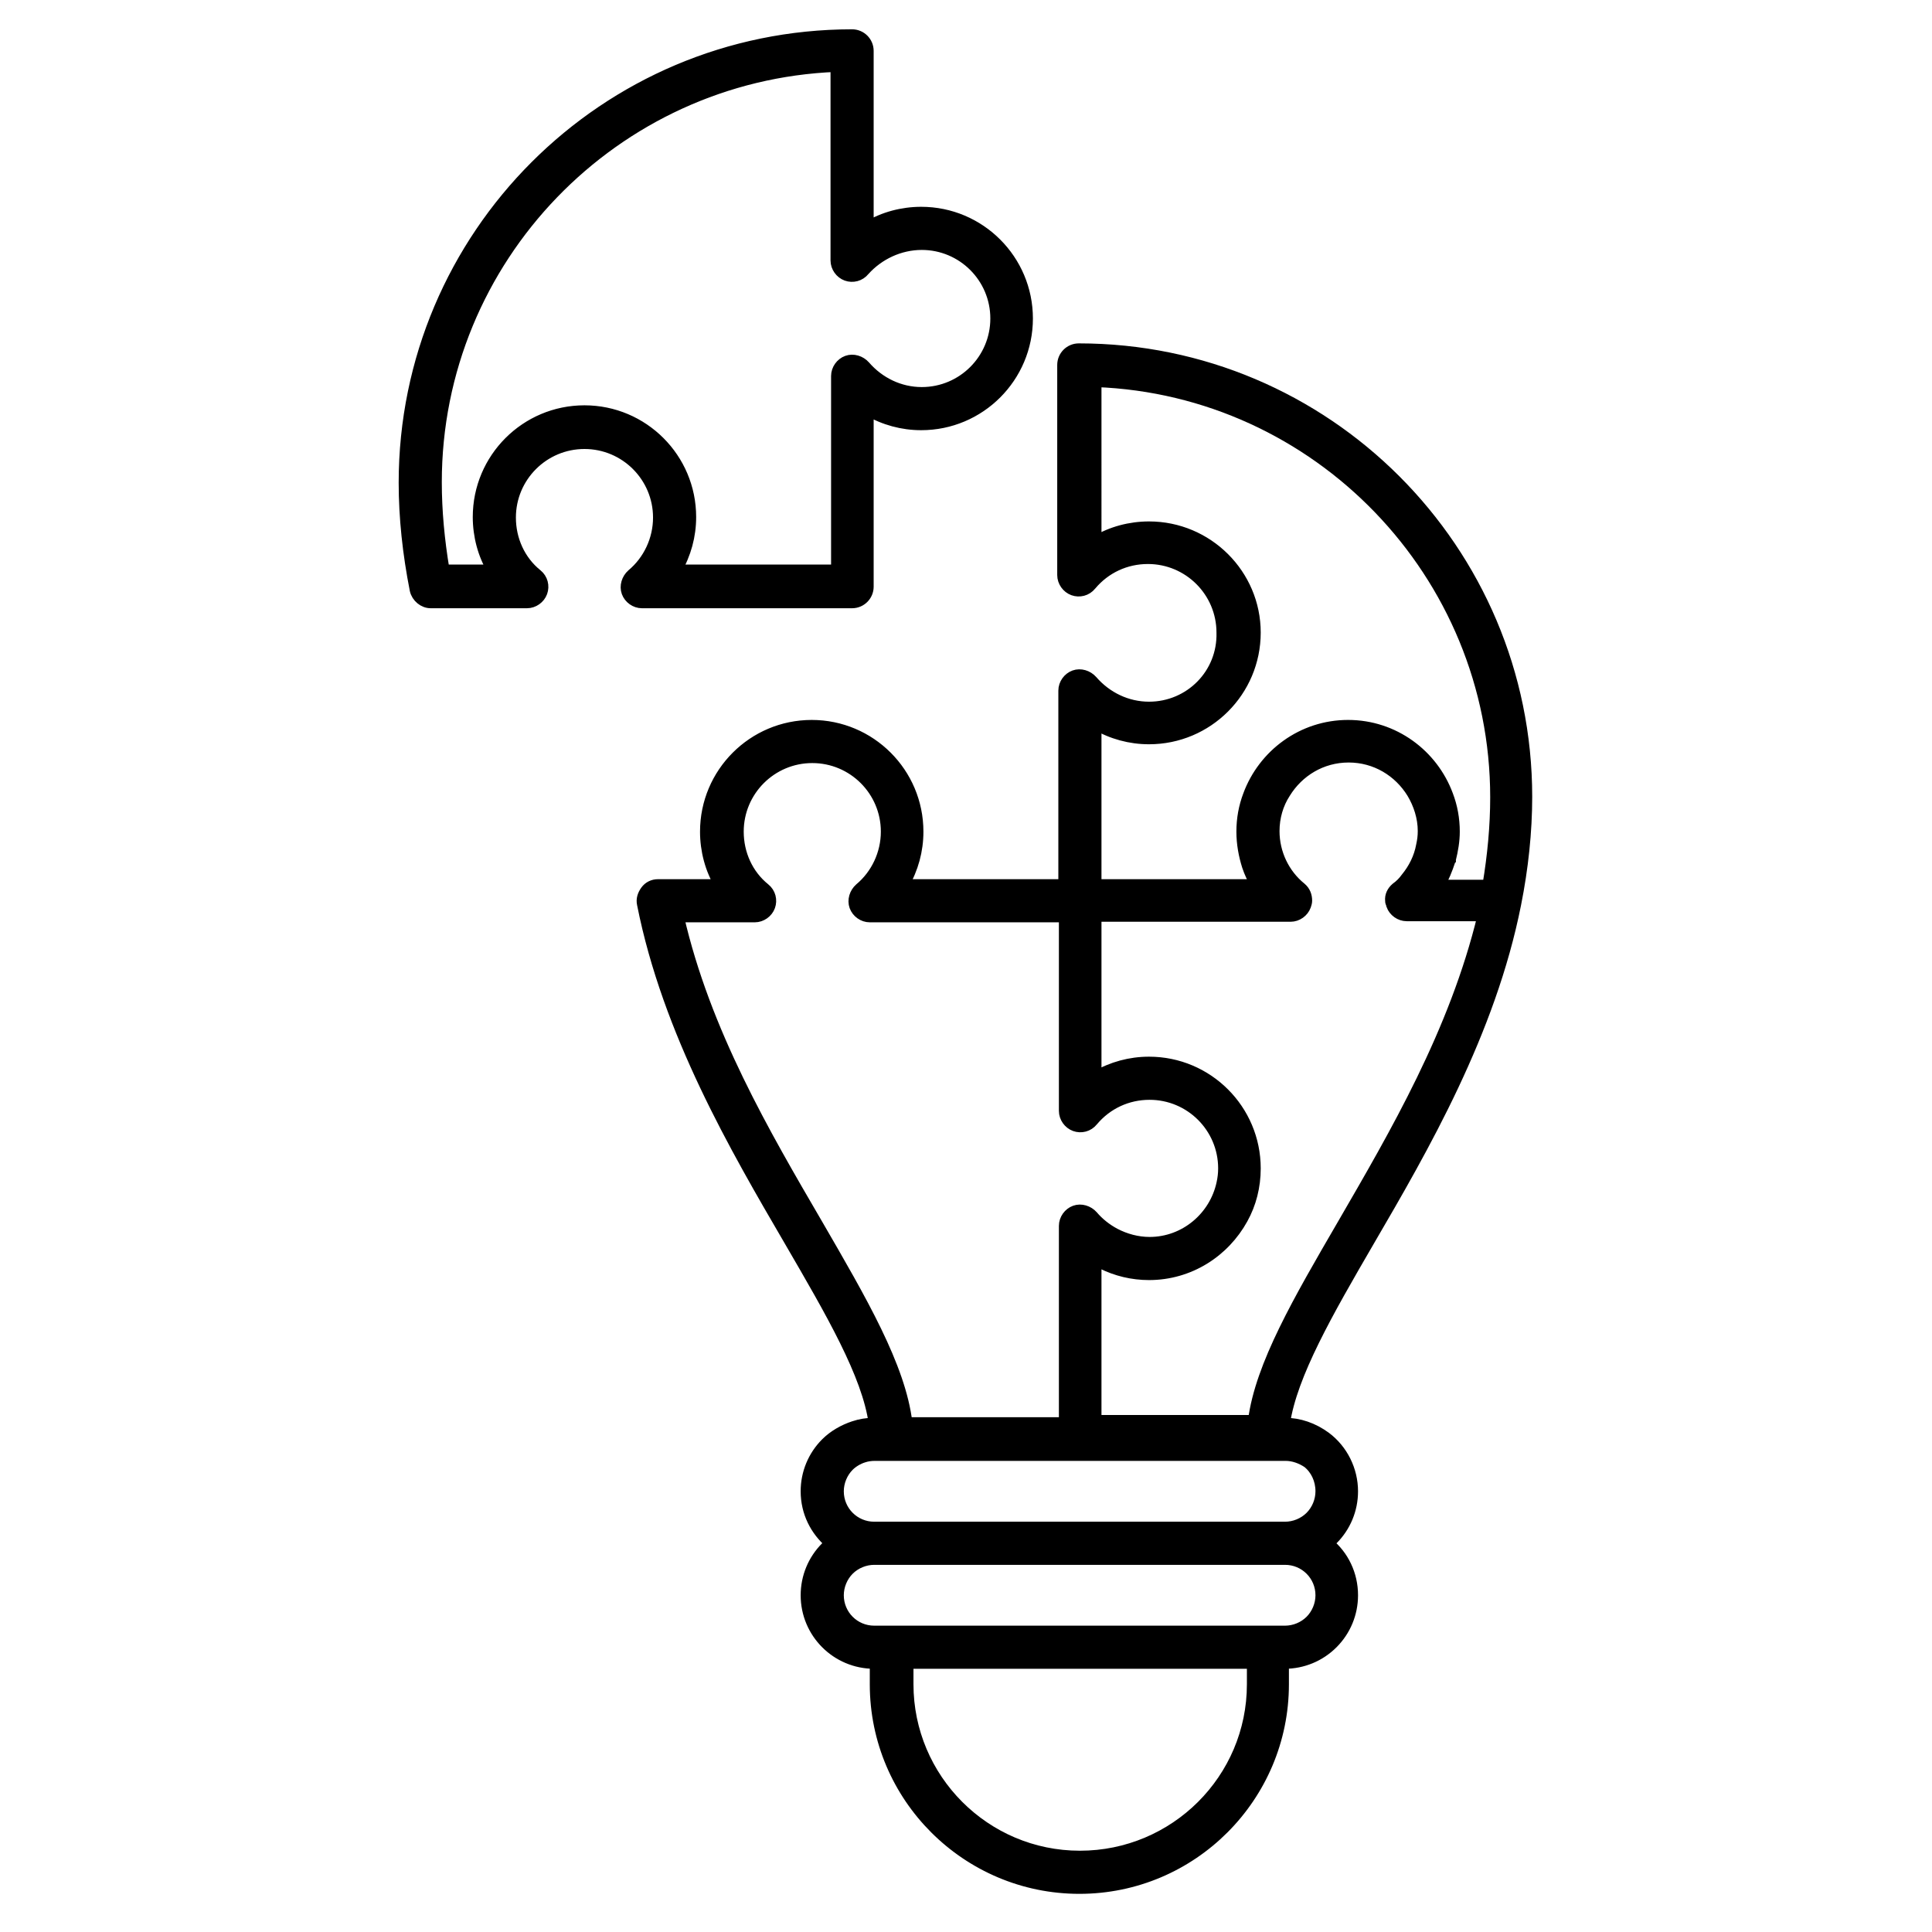 <?xml version="1.0" encoding="UTF-8"?> <svg xmlns="http://www.w3.org/2000/svg" xmlns:xlink="http://www.w3.org/1999/xlink" version="1.1" id="Livello_1" x="0px" y="0px" viewBox="0 0 349.4 349.4" style="enable-background:new 0 0 349.4 349.4;" xml:space="preserve"> <style type="text/css"> .st0{fill:#1D1D1B;} .st1{fill:#FFFFFF;} .st2{fill:#C6C6C5;} .st3{fill:#063044;} .st4{fill:#EB6408;} .st5{fill:#0392A0;} .st6{fill:#931D80;} .st7{fill:#F27405;} .st8{fill:#0096A9;} .st9{fill:#F2B705;} .st10{fill:#02395A;} .st11{fill:#D90504;} .st12{fill:#007E8F;} .st13{fill:#09B569;} .st14{fill:#FF5800;} .st15{fill:#F5F5F5;} .st16{fill:#143A62;} .st17{fill:#E4D200;} .st18{fill:#05A05B;} .st19{fill:#B4CC15;} .st20{fill:#63B22F;} .st21{fill:#FF5C00;} .st22{fill:#00FF0C;} .st23{fill:#DF00FF;} .st24{fill:#002BFF;} .st25{fill:#00FFD4;} .st26{stroke:#000000;stroke-width:0.75;stroke-miterlimit:10;} .st27{fill:none;stroke:#E20613;stroke-width:0.75;stroke-miterlimit:10;} .st28{fill:none;stroke:#1D1D1B;stroke-width:11;stroke-linecap:round;stroke-linejoin:round;stroke-miterlimit:10;} .st29{opacity:0.13;fill:#FFFFFF;enable-background:new ;} .st30{opacity:0.1;fill:#FFFFFF;enable-background:new ;} .st31{fill:none;stroke:#FFFFFF;stroke-width:12;stroke-linecap:round;stroke-linejoin:round;stroke-miterlimit:10;} .st32{fill:#1E1E1E;} .st33{fill:#323232;} .st34{fill:none;stroke:#FFFFFF;stroke-width:7;stroke-linecap:round;stroke-linejoin:round;stroke-miterlimit:10;} .st35{fill:#868686;} .st36{stroke:#000000;stroke-width:2;stroke-miterlimit:10;} .st37{fill:none;stroke:#1E1E1E;stroke-width:7;stroke-linecap:round;stroke-linejoin:round;stroke-miterlimit:10;} .st38{fill:none;stroke:#1E1E1E;stroke-width:3;stroke-linecap:round;stroke-linejoin:round;stroke-miterlimit:10;} .st39{fill:none;stroke:#1E1E1E;stroke-width:3;stroke-linecap:round;stroke-linejoin:round;stroke-miterlimit:10;stroke-dasharray:0.629,7;} </style> <g> <path class="st36" d="M207.8,127.9c-4,0-7.7-1.8-10.3-4.8c-0.8-0.9-2.1-1.3-3.2-0.9c-1.1,0.4-1.9,1.5-1.9,2.7V160h-29 c1.7-2.9,2.6-6.2,2.6-9.6c0-10.6-8.6-19.2-19.2-19.2c-10.6,0-19.2,8.6-19.2,19.2c0,3.4,0.9,6.8,2.6,9.6h-11.2 c-0.9,0-1.7,0.4-2.2,1.1c-0.5,0.7-0.8,1.5-0.6,2.4c4.6,23.2,16.8,44.1,26.6,60.9c7.5,12.9,14.1,24.2,15.3,33 c-1.3,0-2.5,0.2-3.7,0.6c-1.8,0.6-3.6,1.6-5,3c-2.3,2.3-3.6,5.4-3.6,8.7c0,3.8,1.7,7.1,4.4,9.4c-0.3,0.2-0.5,0.5-0.8,0.7 c-2.3,2.3-3.6,5.4-3.6,8.7c0,6.8,5.5,12.3,12.3,12.3h0.2v3.8c0,20.4,16.6,36.9,36.9,36.9c20.4,0,36.9-16.6,36.9-36.9v-3.8h0.2 c3.3,0,6.4-1.3,8.7-3.6c2.3-2.3,3.6-5.4,3.6-8.7c0-3.8-1.7-7.2-4.4-9.4c0.3-0.2,0.5-0.5,0.8-0.7c2.3-2.3,3.6-5.4,3.6-8.7 c0-3.8-1.8-7.5-4.9-9.8c0,0,0,0,0,0c-2.2-1.6-4.7-2.5-7.4-2.5c1.3-8.8,7.8-20.1,15.3-33c9.8-16.8,21.9-37.7,26.5-60.9c0,0,0,0,0,0 c1.3-6.5,2-13.1,2-19.4c0-44.7-36.3-81-81-81c-1.6,0-2.9,1.3-2.9,2.9v38c0,1.2,0.8,2.3,1.9,2.7c1.1,0.4,2.4,0.1,3.2-0.9 c2.6-3.1,6.3-4.8,10.3-4.8c7.4,0,13.4,6,13.4,13.4C221.2,121.9,215.2,127.9,207.8,127.9z M122.7,165.8h13.8c1.2,0,2.3-0.8,2.7-1.9 c0.4-1.1,0.1-2.4-0.9-3.2c-3.1-2.5-4.8-6.3-4.8-10.3c0-7.4,6-13.4,13.4-13.4c7.4,0,13.4,6,13.4,13.4c0,4-1.8,7.8-4.8,10.3 c-0.9,0.8-1.3,2.1-0.9,3.2c0.4,1.1,1.5,1.9,2.7,1.9h35.2v35.1c0,1.2,0.8,2.3,1.9,2.7c1.1,0.4,2.4,0.1,3.2-0.9 c2.6-3.1,6.3-4.8,10.3-4.8c7.4,0,13.4,6,13.4,13.4c0,0.9-0.1,1.8-0.3,2.7c-1.3,6.1-6.7,10.7-13.1,10.7c-2.2,0-4.4-0.6-6.3-1.6 c-1.5-0.8-2.9-1.9-4-3.2c-0.8-0.9-2.1-1.3-3.2-0.9c-1.1,0.4-1.9,1.5-1.9,2.7v35.6H164c-1.2-10.1-8.2-22.1-16.2-35.9 C138.3,205.1,127.5,186.7,122.7,165.8z M226.5,304.6c0,17.2-14,31.1-31.2,31.1c-17.2,0-31.1-14-31.1-31.1v-3.8h62.3V304.6z M238.9,288.5c0,1.7-0.7,3.4-1.9,4.6c-1.2,1.2-2.9,1.9-4.6,1.9h-3.1h-68.1h-3.1c-3.6,0-6.5-2.9-6.5-6.5c0-1.7,0.7-3.4,1.9-4.6 c1.2-1.2,2.9-1.9,4.6-1.9h74.3C236,282,238.9,284.9,238.9,288.5z M238.9,269.7c0,1.7-0.7,3.4-1.9,4.6c-1.2,1.2-2.9,1.9-4.6,1.9 h-74.3c-3.6,0-6.5-2.9-6.5-6.5c0-1.7,0.7-3.4,1.9-4.6c0.7-0.7,1.7-1.3,2.7-1.6c0.6-0.2,1.3-0.3,2-0.3h3.1h68.1h3.1 c1.4,0,2.8,0.5,4,1.3C238,265.7,238.9,267.6,238.9,269.7z M242.8,221.5c-7.9,13.6-14.8,25.4-16.1,35.4h-28.5v-29 c0.4,0.2,0.7,0.4,1.1,0.6c2.6,1.3,5.5,2,8.5,2c0,0,0,0,0,0c0,0,0,0,0,0c7.3,0,13.6-4.1,16.9-10.1c1.5-2.7,2.3-5.8,2.3-9.1 c0-10.6-8.6-19.2-19.2-19.2c-3.4,0-6.7,0.9-9.6,2.6v-29h35.2c1.2,0,2.3-0.8,2.7-1.9c0.1-0.3,0.2-0.6,0.2-0.9c0-0.9-0.3-1.7-1-2.3 c-3.1-2.5-4.9-6.3-4.9-10.3c0-2.5,0.7-4.9,2-6.9c2.4-3.9,6.6-6.5,11.5-6.5s9.1,2.6,11.5,6.5c1.2,2,2,4.4,2,6.9 c0,0.9-0.1,1.7-0.3,2.6c-0.4,2.2-1.4,4.2-2.8,5.9c-0.5,0.7-1.1,1.3-1.8,1.8c-0.7,0.6-1.1,1.4-1,2.3c0,0.1,0,0.3,0.1,0.4 c0,0.1,0.1,0.3,0.1,0.4c0.4,1.1,1.5,1.9,2.7,1.9h13.8C263.1,186.7,252.3,205.1,242.8,221.5z M207.8,95.3c-3.4,0-6.8,0.9-9.6,2.6V69 c40.1,1.5,72.3,34.7,72.3,75.2c0,5.2-0.5,10.5-1.4,15.9h-8.8c0.8-1.4,1.4-2.9,1.9-4.4c0-0.1,0-0.1,0.1-0.2c0,0,0,0,0-0.1 c0.4-1.6,0.7-3.3,0.7-5c0,0,0,0,0,0c0,0,0,0,0,0c0-2.3-0.4-4.5-1.2-6.6c-2.7-7.3-9.7-12.6-18-12.6s-15.3,5.3-18,12.6 c-0.8,2.1-1.2,4.3-1.2,6.6c0,0,0,0,0,0c0,0,0,0,0,0c0,2.2,0.4,4.3,1,6.2c0.4,1.2,0.9,2.3,1.6,3.4h-29v-29c2.9,1.7,6.2,2.6,9.6,2.6 c10.6,0,19.2-8.6,19.2-19.2C227,103.9,218.4,95.3,207.8,95.3z"></path> <path class="st36" d="M154.1,6.3c-44.7,0-81,36.3-81,81c0,6.3,0.7,12.8,2,19.4c0.3,1.3,1.5,2.3,2.8,2.3h17.4c1.2,0,2.3-0.8,2.7-1.9 c0.4-1.1,0.1-2.4-0.9-3.2c-3.1-2.5-4.8-6.3-4.8-10.3c0-7.4,6-13.4,13.4-13.4c7.4,0,13.4,6,13.4,13.4c0,4-1.8,7.8-4.8,10.3 c-0.9,0.8-1.3,2.1-0.9,3.2c0.4,1.1,1.5,1.9,2.7,1.9h38c1.6,0,2.9-1.3,2.9-2.9V74.2c2.9,1.7,6.2,2.6,9.6,2.6 c10.6,0,19.2-8.6,19.2-19.2c0-10.6-8.6-19.2-19.2-19.2c-3.4,0-6.8,0.9-9.6,2.6V9.2C157,7.6,155.7,6.3,154.1,6.3z M166.7,44.2 c7.4,0,13.4,6,13.4,13.4c0,7.4-6,13.4-13.4,13.4c-4,0-7.7-1.8-10.3-4.8c-0.8-0.9-2.1-1.3-3.2-0.9c-1.1,0.4-1.9,1.5-1.9,2.7v35.1 h-29c1.7-2.9,2.6-6.2,2.6-9.6c0-10.6-8.6-19.2-19.2-19.2c-10.6,0-19.2,8.6-19.2,19.2c0,3.4,0.9,6.8,2.6,9.6h-8.8 c-0.9-5.4-1.4-10.7-1.4-15.9c0-40.5,32.2-73.6,72.3-75.2v35.1c0,1.2,0.8,2.3,1.9,2.7c1.1,0.4,2.4,0.1,3.2-0.9 C158.9,46,162.7,44.2,166.7,44.2z"></path> </g> </svg> 